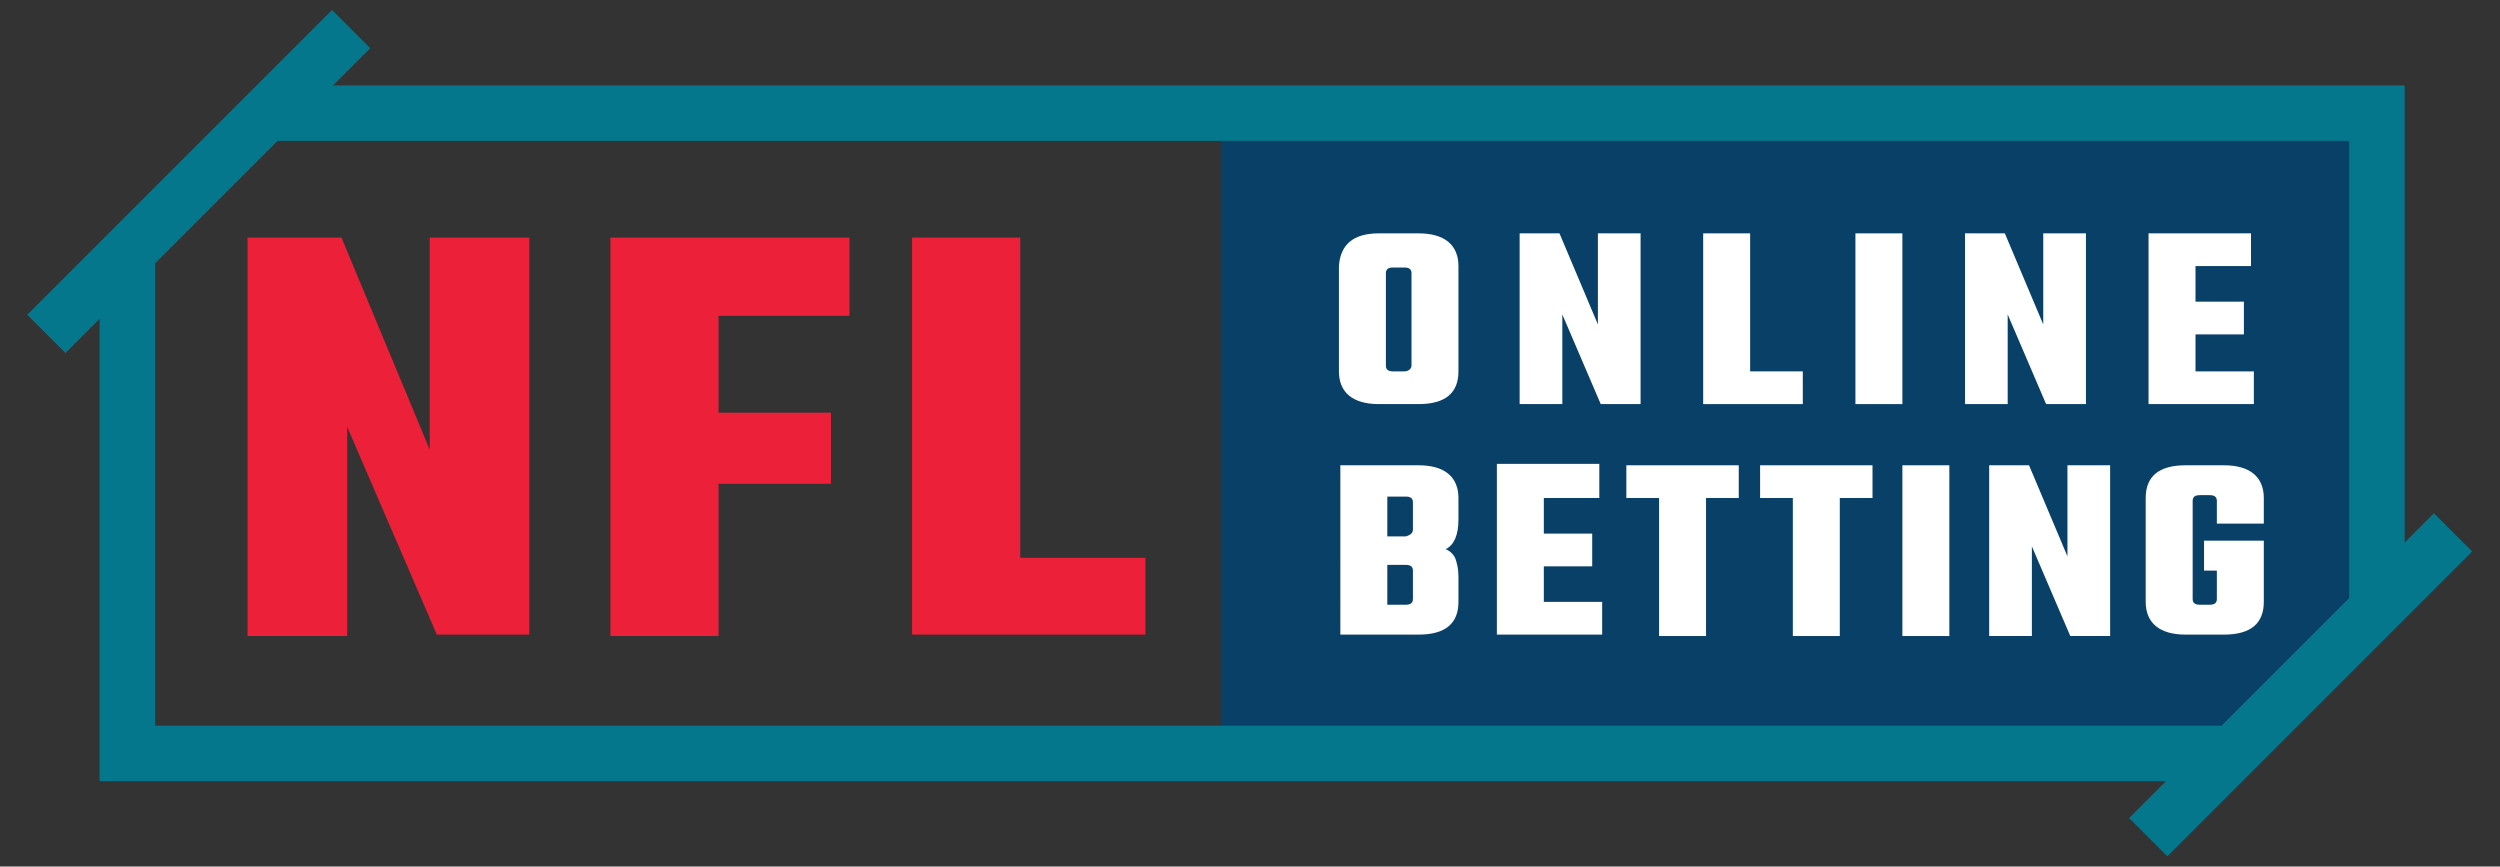 <?xml version="1.0" encoding="utf-8"?>
<!-- Generator: Adobe Illustrator 21.0.2, SVG Export Plug-In . SVG Version: 6.00 Build 0)  -->
<svg version="1.1" id="Layer_1" xmlns="http://www.w3.org/2000/svg" xmlns:xlink="http://www.w3.org/1999/xlink" x="0px" y="0px"
	 viewBox="0 0 175.7 60.9" style="enable-background:new 0 0 175.7 60.9;" xml:space="preserve">
<rect x="0" y="0" width="175.7" height="60.9" fill="#333333" stroke="none"/>
<style type="text/css">
	.st0{fill:#094068;}
	.st1{fill:#EC2039;}
	.st2{fill:#FFFFFF;}
	.st3{fill:#04778C;}
</style>
<polygon class="st0" points="166.8,41 166.8,8 85.8,8 85.8,53.1 154.7,53.1 "/>
<g>
	<path class="st1" d="M30.2,16.7h7v27.9h-6.5L24.4,30v14.7h-7V16.7H24l6.2,14.9V16.7z"/>
	<path class="st1" d="M59.6,22.2h-9.1V29h7.9v5h-7.9v10.7h-7.6V16.7h16.8V22.2z"/>
	<path class="st1" d="M71.8,39.2h8.7v5.4H64.1V16.7h7.6V39.2z"/>
</g>
<g>
	<path class="st2" d="M96.9,16.4h2.8c1.8,0,2.8,0.8,2.8,2.3v7.4c0,1.5-0.9,2.3-2.8,2.3h-2.8c-1.8,0-2.8-0.8-2.8-2.3v-7.4
		C94.2,17.2,95.1,16.4,96.9,16.4z M99.2,25.7v-6.5c0-0.3-0.2-0.4-0.5-0.4h-0.8c-0.3,0-0.5,0.1-0.5,0.4v6.5c0,0.3,0.2,0.4,0.5,0.4
		h0.8C99,26.1,99.2,25.9,99.2,25.7z"/>
	<path class="st2" d="M112.3,16.4h3v12h-2.8l-2.7-6.3v6.3h-3v-12h2.8l2.7,6.4V16.4z"/>
	<path class="st2" d="M123,26.1h3.7v2.3h-7v-12h3.3V26.1z"/>
	<path class="st2" d="M130.4,16.4h3.3v12h-3.3V16.4z"/>
	<path class="st2" d="M143.6,16.4h3v12h-2.8l-2.7-6.3v6.3h-3v-12h2.8l2.7,6.4V16.4z"/>
	<path class="st2" d="M154.3,26.1h4.1v2.3h-7.4v-12h7.2v2.3h-3.9v2.5h3.4v2.3h-3.4V26.1z"/>
</g>
<g>
	<path class="st2" d="M94.2,32.7h5.5c1.8,0,2.8,0.8,2.8,2.3v1.5c0,1.1-0.3,1.8-0.9,2.1c0.3,0.1,0.6,0.4,0.7,0.7
		c0.1,0.3,0.2,0.7,0.2,1.2v1.8c0,1.5-0.9,2.3-2.8,2.3h-5.5V32.7z M99.3,37.2v-1.9c0-0.3-0.2-0.4-0.5-0.4h-1.3v2.8h1.3
		C99.1,37.6,99.3,37.5,99.3,37.2z M99.3,42.1v-2c0-0.3-0.2-0.4-0.5-0.4h-1.3v2.8h1.3C99.1,42.5,99.3,42.4,99.3,42.1z"/>
	<path class="st2" d="M108.5,42.3h4.1v2.3h-7.4v-12h7.2V35h-3.9v2.5h3.4v2.3h-3.4V42.3z"/>
	<path class="st2" d="M122.2,32.7V35h-2.3v9.7h-3.3V35h-2.3v-2.3H122.2z"/>
	<path class="st2" d="M131.6,32.7V35h-2.3v9.7H126V35h-2.3v-2.3H131.6z"/>
	<path class="st2" d="M133.7,32.7h3.3v12h-3.3V32.7z"/>
	<path class="st2" d="M145.3,32.7h3v12h-2.8l-2.7-6.3v6.3h-3v-12h2.8l2.7,6.4V32.7z"/>
	<path class="st2" d="M159.1,36.8h-3.3v-1.6c0-0.3-0.2-0.4-0.5-0.4h-0.7c-0.3,0-0.5,0.1-0.5,0.4v6.9c0,0.3,0.2,0.4,0.5,0.4h0.7
		c0.3,0,0.5-0.1,0.5-0.4v-2h-0.9V38h4.2v4.3c0,1.5-0.9,2.3-2.8,2.3h-2.7c-1.8,0-2.8-0.8-2.8-2.3V35c0-1.5,0.9-2.3,2.8-2.3h2.7
		c1.8,0,2.8,0.8,2.8,2.3V36.8z"/>
</g>
<g>
	<polygon class="st3" points="165.1,42.7 169,38.8 169,9.9 169,6 165.1,6 23.1,6 19.2,9.9 165.1,9.9 	"/>
	<polygon class="st3" points="156.8,51 10.9,51 10.9,18.3 7,22.2 7,51 7,54.9 10.9,54.9 152.8,54.9 	"/>
</g>
<rect x="12.1" y="-2.4" transform="matrix(0.707 0.707 -0.707 0.707 13.083 -6.157)" class="st3" width="3.8" height="30.3"/>
<rect x="159.8" y="33" transform="matrix(0.707 0.707 -0.707 0.707 81.409 -100.239)" class="st3" width="3.8" height="30.3"/>
</svg>
